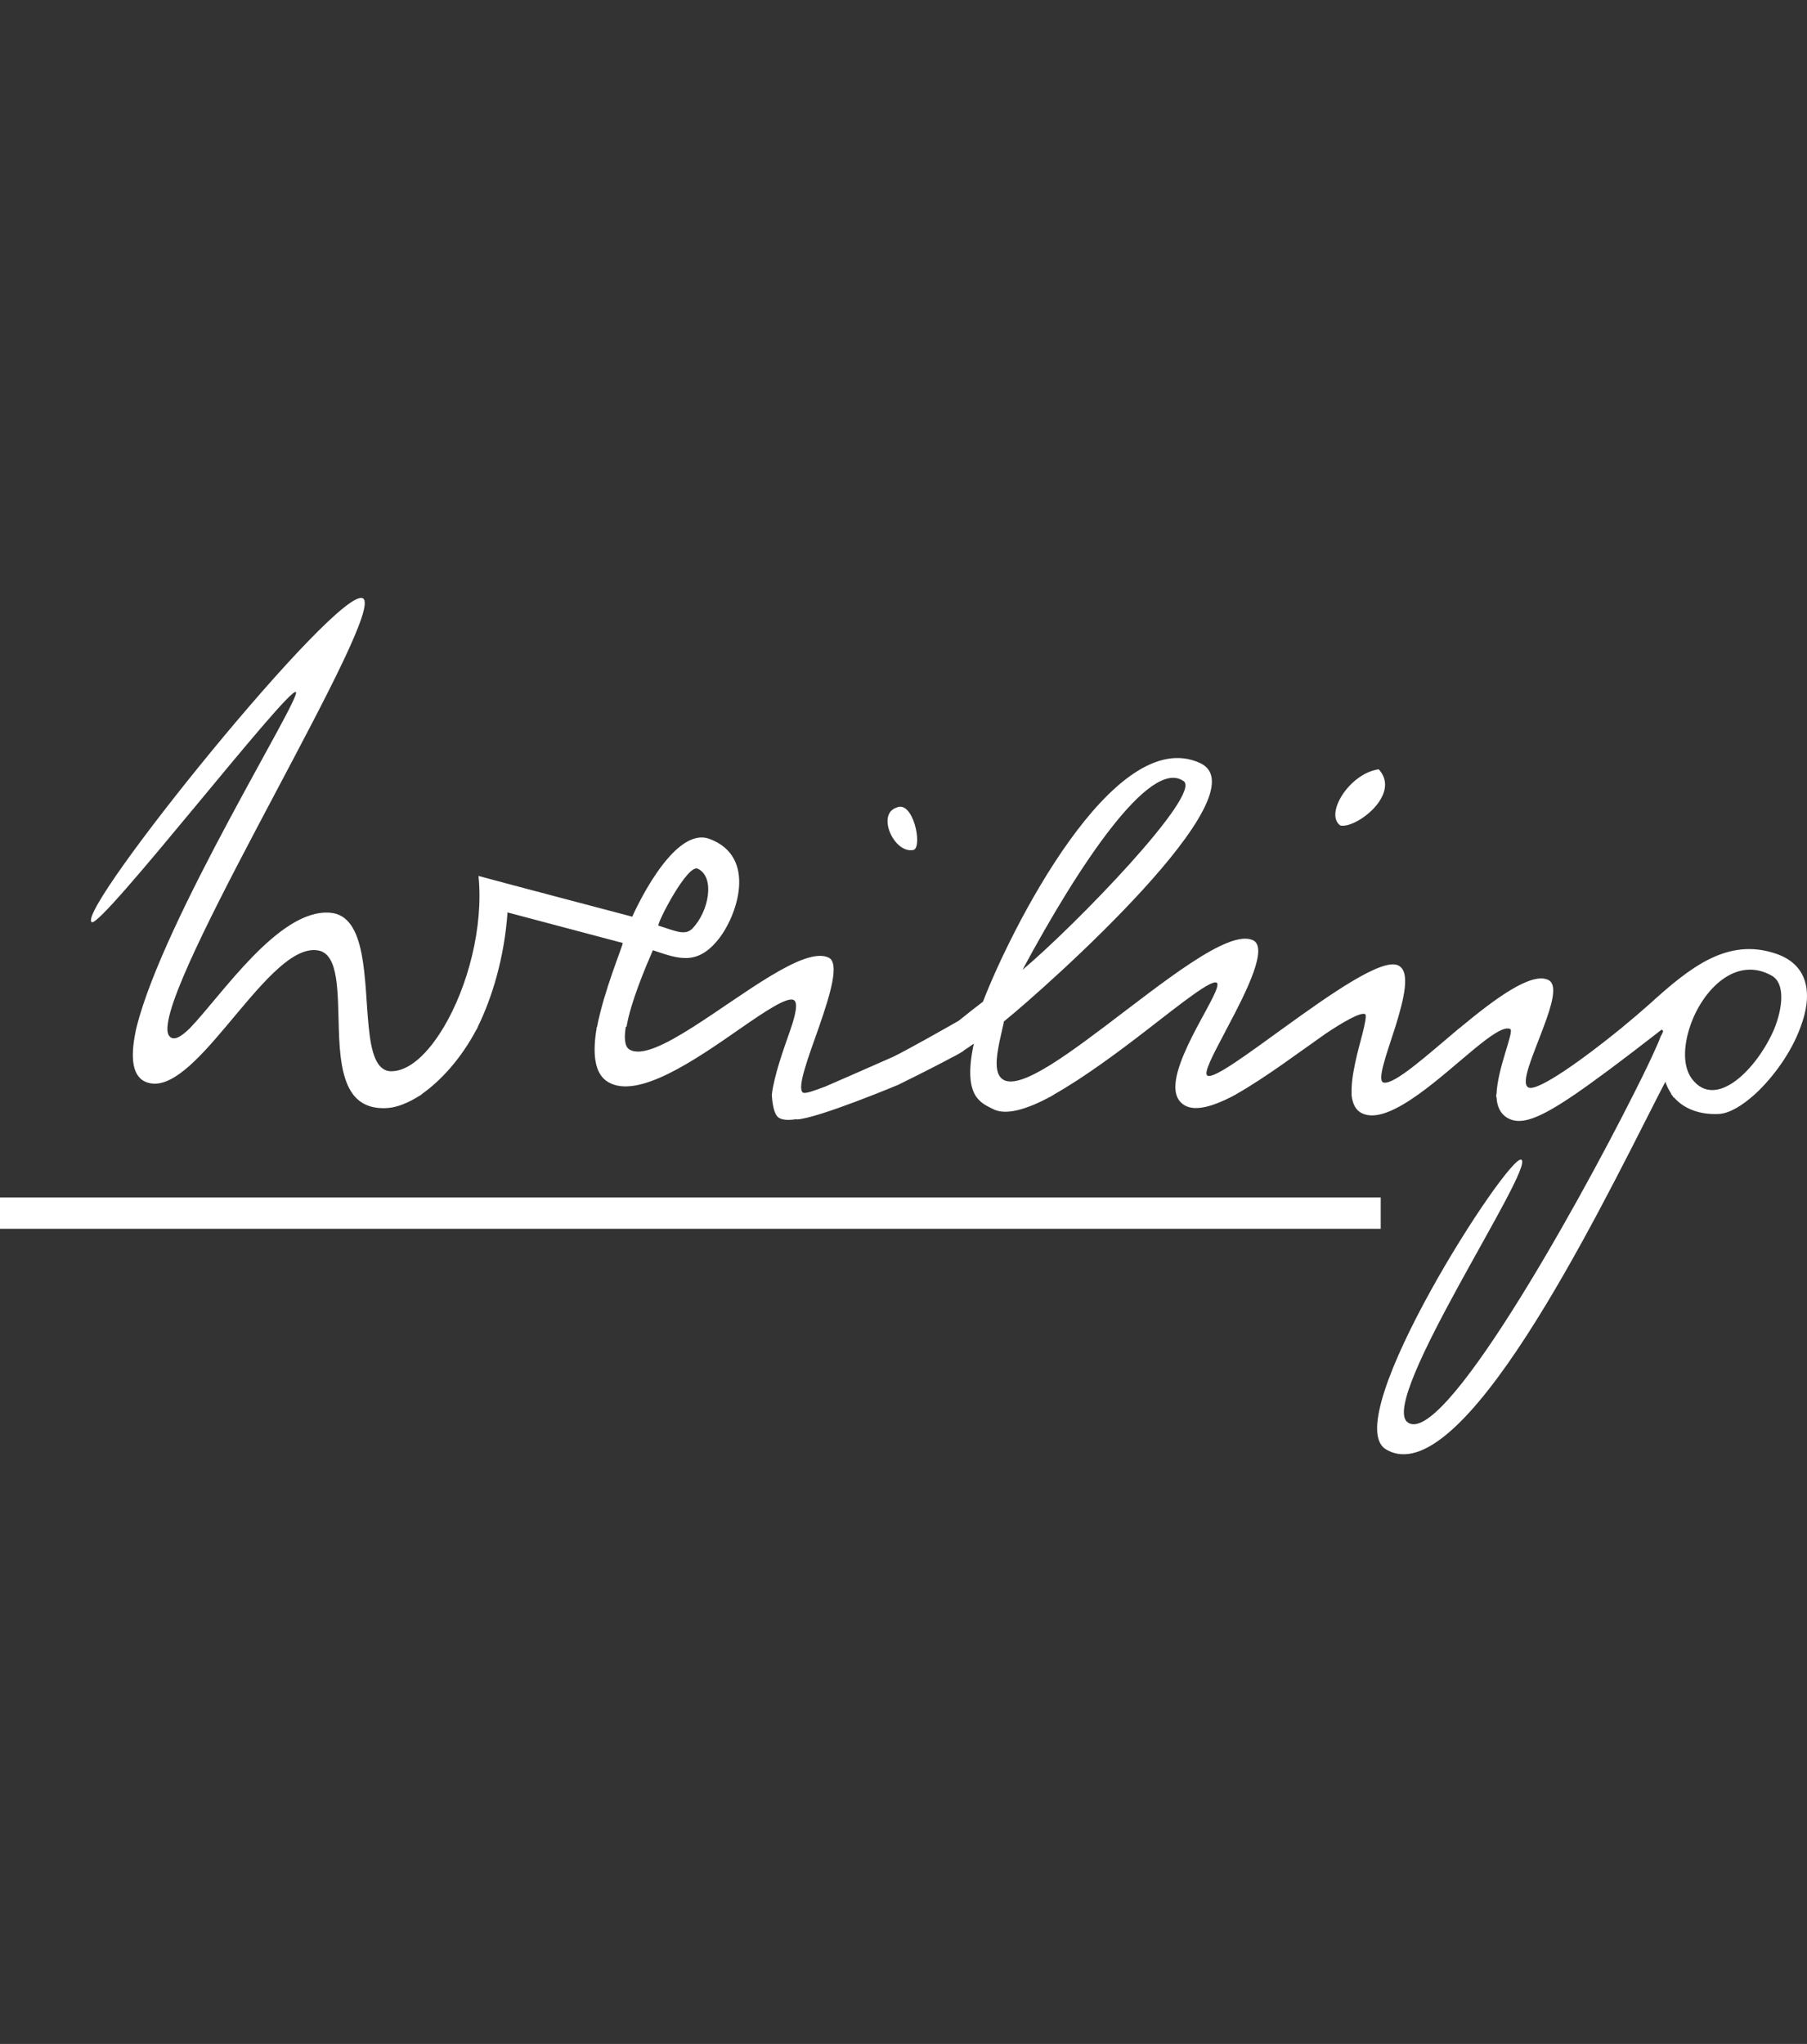 <?xml version="1.0" encoding="utf-8"?>
<!-- Generator: Adobe Illustrator 26.0.1, SVG Export Plug-In . SVG Version: 6.00 Build 0)  -->
<svg version="1.1" id="Layer_1" xmlns="http://www.w3.org/2000/svg" xmlns:xlink="http://www.w3.org/1999/xlink" x="0px" y="0px"
	 viewBox="0 0 130 147" style="enable-background:new 0 0 130 147;" xml:space="preserve">
<rect x="0" y="0" width="130" height="147" fill="#333333" stroke="none"/>
<style type="text/css">
	.st0{fill:#FFFFFF;}
</style>
<path class="st0" d="M65.751,61.119c0.625-0.322-0.072-3.592-1.251-3.038
	C63.016,58.563,64.357,61.476,65.751,61.119z M99.189,55.328
	c-2.091,0.286-3.914,3.199-2.77,4.039C97.527,59.635,100.851,57.133,99.189,55.328z
	 M99.333,86.122H0v2.252h99.333V86.122z M127.767,68.589
	c-3.468-1.18-6.166,0.965-9.061,3.592c-0.519,0.465-1.359,1.18-2.074,1.769
	c-2.627,2.145-5.951,4.54-6.648,4.271c-0.661-0.25,0.34-2.395,1.072-4.379
	c0.59-1.573,1.019-3.02,0.34-3.36c-1.215-0.608-3.86,1.358-6.273,3.36
	c-0.036,0.036-0.072,0.054-0.107,0.089c-0.018,0.018-0.036,0.018-0.054,0.036
	c-2.359,1.984-4.593,4.003-5.397,3.896c-0.554-0.071,0.179-2.02,0.822-4.021
	c0.607-1.966,1.126-3.985,0.196-4.414c-1.161-0.536-4.843,2.055-8.114,4.414
	c-2.699,1.948-5.111,3.753-5.594,3.521c-0.322-0.161,0.375-1.466,1.233-3.092
	c0.018-0.036,0.054-0.089,0.072-0.143c0.054-0.107,0.107-0.197,0.161-0.304
	c1.34-2.52,2.949-5.737,1.769-6.219c-1.787-0.751-6.434,3.056-10.634,6.219
	c-3.646,2.752-6.934,5.04-7.649,3.414c-0.304-0.733,0-2.002,0.322-3.414
	c0.036-0.143,0.071-0.286,0.071-0.357c3.199-2.591,18.73-16.46,14.119-18.587
	C80.12,52.004,72.649,66.999,70.719,72.039c-0.5,0.375-1.126,0.876-1.751,1.376
	c-0.751,0.429-3.646,2.073-4.718,2.592c-1.055,0.465-4.379,1.93-4.897,2.145
	c-0.733,0.268-1.448,0.554-1.608,0.411c-0.411-0.375,0.411-2.538,1.18-4.718
	c0.786-2.27,1.501-4.575,0.697-4.969c-1.734-0.858-6.166,2.699-9.74,4.969
	c-2.02,1.287-3.771,2.163-4.611,1.626c-0.34-0.214-0.375-0.84-0.25-1.626
	h0.018h0.036c0.286-1.751,1.412-4.397,1.895-5.505
	c1.805,0.608,3.163,1.144,4.7-0.768c1.358-1.68,2.842-5.951-0.625-7.238
	c-2.681-1.001-5.558,5.594-5.558,5.594s-10.116-2.663-11.063-2.931
	c0.375,3.7-0.786,7.989-2.484,10.848c-1.144,1.93-2.502,3.199-3.789,3.199
	c-1.09,0-1.448-1.394-1.626-3.199c-0.34-3.306-0.107-8.007-2.788-8.203
	c-3.682-0.286-7.81,5.969-10.098,8.328c-0.661,0.643-1.162,0.911-1.466,0.536
	c-0.107-0.143-0.143-0.357-0.125-0.643c0.268-4.825,15.763-29.828,14.065-30.829
	C24.377,42.014,5.433,65.444,6.594,66.32c0.643,0.5,14.155-16.943,14.691-16.549
	c0.465,0.322-9.508,16.281-11.456,24.091c-0.018,0.054-0.018,0.089-0.036,0.143
	c0,0.036-0.018,0.054-0.018,0.089c-0.429,2.02-0.268,3.431,0.858,3.771
	c1.626,0.5,3.592-1.626,5.594-4.003c2.341-2.77,4.718-5.862,6.666-5.505
	c1.501,0.268,1.394,3.02,1.483,5.665c0.054,1.805,0.215,3.61,1.019,4.682
	c0.518,0.679,1.305,1.072,2.52,0.983c0.661-0.054,1.448-0.357,2.288-0.894
	h0.018c0.018,0,0.036-0.018,0.036-0.036c0.036-0.018,0.072-0.036,0.107-0.071
	h-0.018c1.305-0.911,2.806-2.502,3.932-4.647h0.018
	c0.018-0.036,0.036-0.071,0.036-0.089c0.018-0.036,0.036-0.071,0.054-0.089
	h-0.018c1.037-2.109,1.912-4.968,2.145-8.239l8.293,2.198
	c-0.071,0.393-1.358,3.449-1.859,6.059h-0.018
	c-0.018,0.054-0.018,0.125-0.018,0.179c0,0.018-0.018,0.036-0.018,0.071
	c-0.25,1.626-0.143,3.092,0.84,3.682c2.145,1.305,6.345-1.626,9.508-3.825
	c1.751-1.215,3.342-2.288,3.843-2.073c0.375,0.161,0.125,1.144-0.232,2.18
	c-0.482,1.376-1.162,3.253-1.323,4.629c0,0,0.036,1.287,0.447,1.626
	c0.25,0.214,0.751,0.232,1.322,0.143c0.018,0,0,0.018,0.036,0.018
	c1.501-0.071,7.274-2.484,7.274-2.484s2.377-1.162,3.86-1.966
	c0.089-0.036,0.161-0.089,0.25-0.125c0.232-0.125,0.447-0.25,0.608-0.357
	v-0.018c0.232-0.143,0.483-0.322,0.733-0.5
	c-0.429,1.984-0.268,3.056,0.089,3.682c0.357,0.608,0.876,0.804,1.251,1.001
	c0.929,0.518,2.466,0.054,4.218-0.894c0.018,0,0.036-0.018,0.054-0.036
	c0.054-0.036,0.107-0.054,0.161-0.089h-0.018
	c2.127-1.197,4.665-3.074,6.738-4.682c2.466-1.912,4.629-3.628,4.986-3.36
	c0.268,0.197-0.572,1.591-1.43,3.199c-0.894,1.698-1.805,3.664-1.483,4.826
	c0.089,0.339,0.304,0.625,0.625,0.804c0.786,0.429,2.02,0.054,3.414-0.661
	c0.018-0.018,0.036-0.018,0.054-0.036c0.071-0.036,0.143-0.071,0.214-0.107
	h-0.018c2.073-1.162,4.611-3.074,6.452-4.361
	c1.09-0.733,2.574-1.626,2.859-1.394c0.107,0.089-0.071,0.858-0.197,1.358
	c-0.322,1.233-0.858,3.092-0.786,4.396h-0.018c0,0.018,0.018,0.054,0.018,0.071
	c0,0.018,0,0.018,0,0.036c0.071,0.572,0.286,1.037,0.733,1.251
	c1.019,0.5,2.52-0.25,4.075-1.358c2.752-1.966,5.683-5.111,6.595-4.7
	c0.321,0.143-0.912,2.788-0.983,4.7h-0.018c0,0.036,0,0.054,0,0.089
	c0,0.036,0,0.072,0,0.107h0.018c0.035,0.661,0.268,1.215,0.822,1.519
	c0.929,0.518,2.234,0.054,4.825-1.716c1.484-1.019,3.396-2.448,5.88-4.379
	c0.125-0.089,0.286-0.25,0.375-0.268c0.179,0.089,0,0.286-0.089,0.483
	c-0.268,0.715-0.965,2.216-1.948,4.146c-4.271,8.489-13.833,25.557-16.281,23.591
	c-2.038-1.644,9.204-18.319,8.203-18.873c-0.894-0.483-13.243,18.677-9.758,20.821
	c5.379,3.306,15.119-16.621,19.534-25.289c0.161-0.322,0.447-0.876,0.59-1.144
	c0.053,0.25,0.25,0.608,0.429,0.894h-0.036c0.036,0.036,0.071,0.071,0.107,0.107
	c0.036,0.054,0.054,0.107,0.089,0.143h0.036
	c0.697,0.804,1.841,1.251,3.217,1.18c0.751-0.036,1.68-0.59,2.609-1.43
	c1.323-1.215,2.628-3.038,3.271-4.825C130.394,71.61,130.197,69.411,127.767,68.589z
	 M85.106,56.15c0.036,0.018,0,0,0.036,0.018
	c1.394,0.911-7.774,10.384-11.581,13.583C77.671,62.102,82.729,54.578,85.106,56.15z
	 M50.202,62.477c1.269,0.608,0.786,3.092-0.393,4.307
	c-0.536,0.554-1.322,0.125-2.448-0.214C47.325,66.266,49.469,62.12,50.202,62.477z
	 M127.642,74.005c-1.234,2.877-4.2,5.862-5.916,3.592
	c-0.661-0.876-0.626-2.323-0.143-3.771c0.876-2.627,3.306-5.129,5.898-3.646
	C128.428,70.734,128.267,72.45,127.642,74.005z"/>
</svg>
